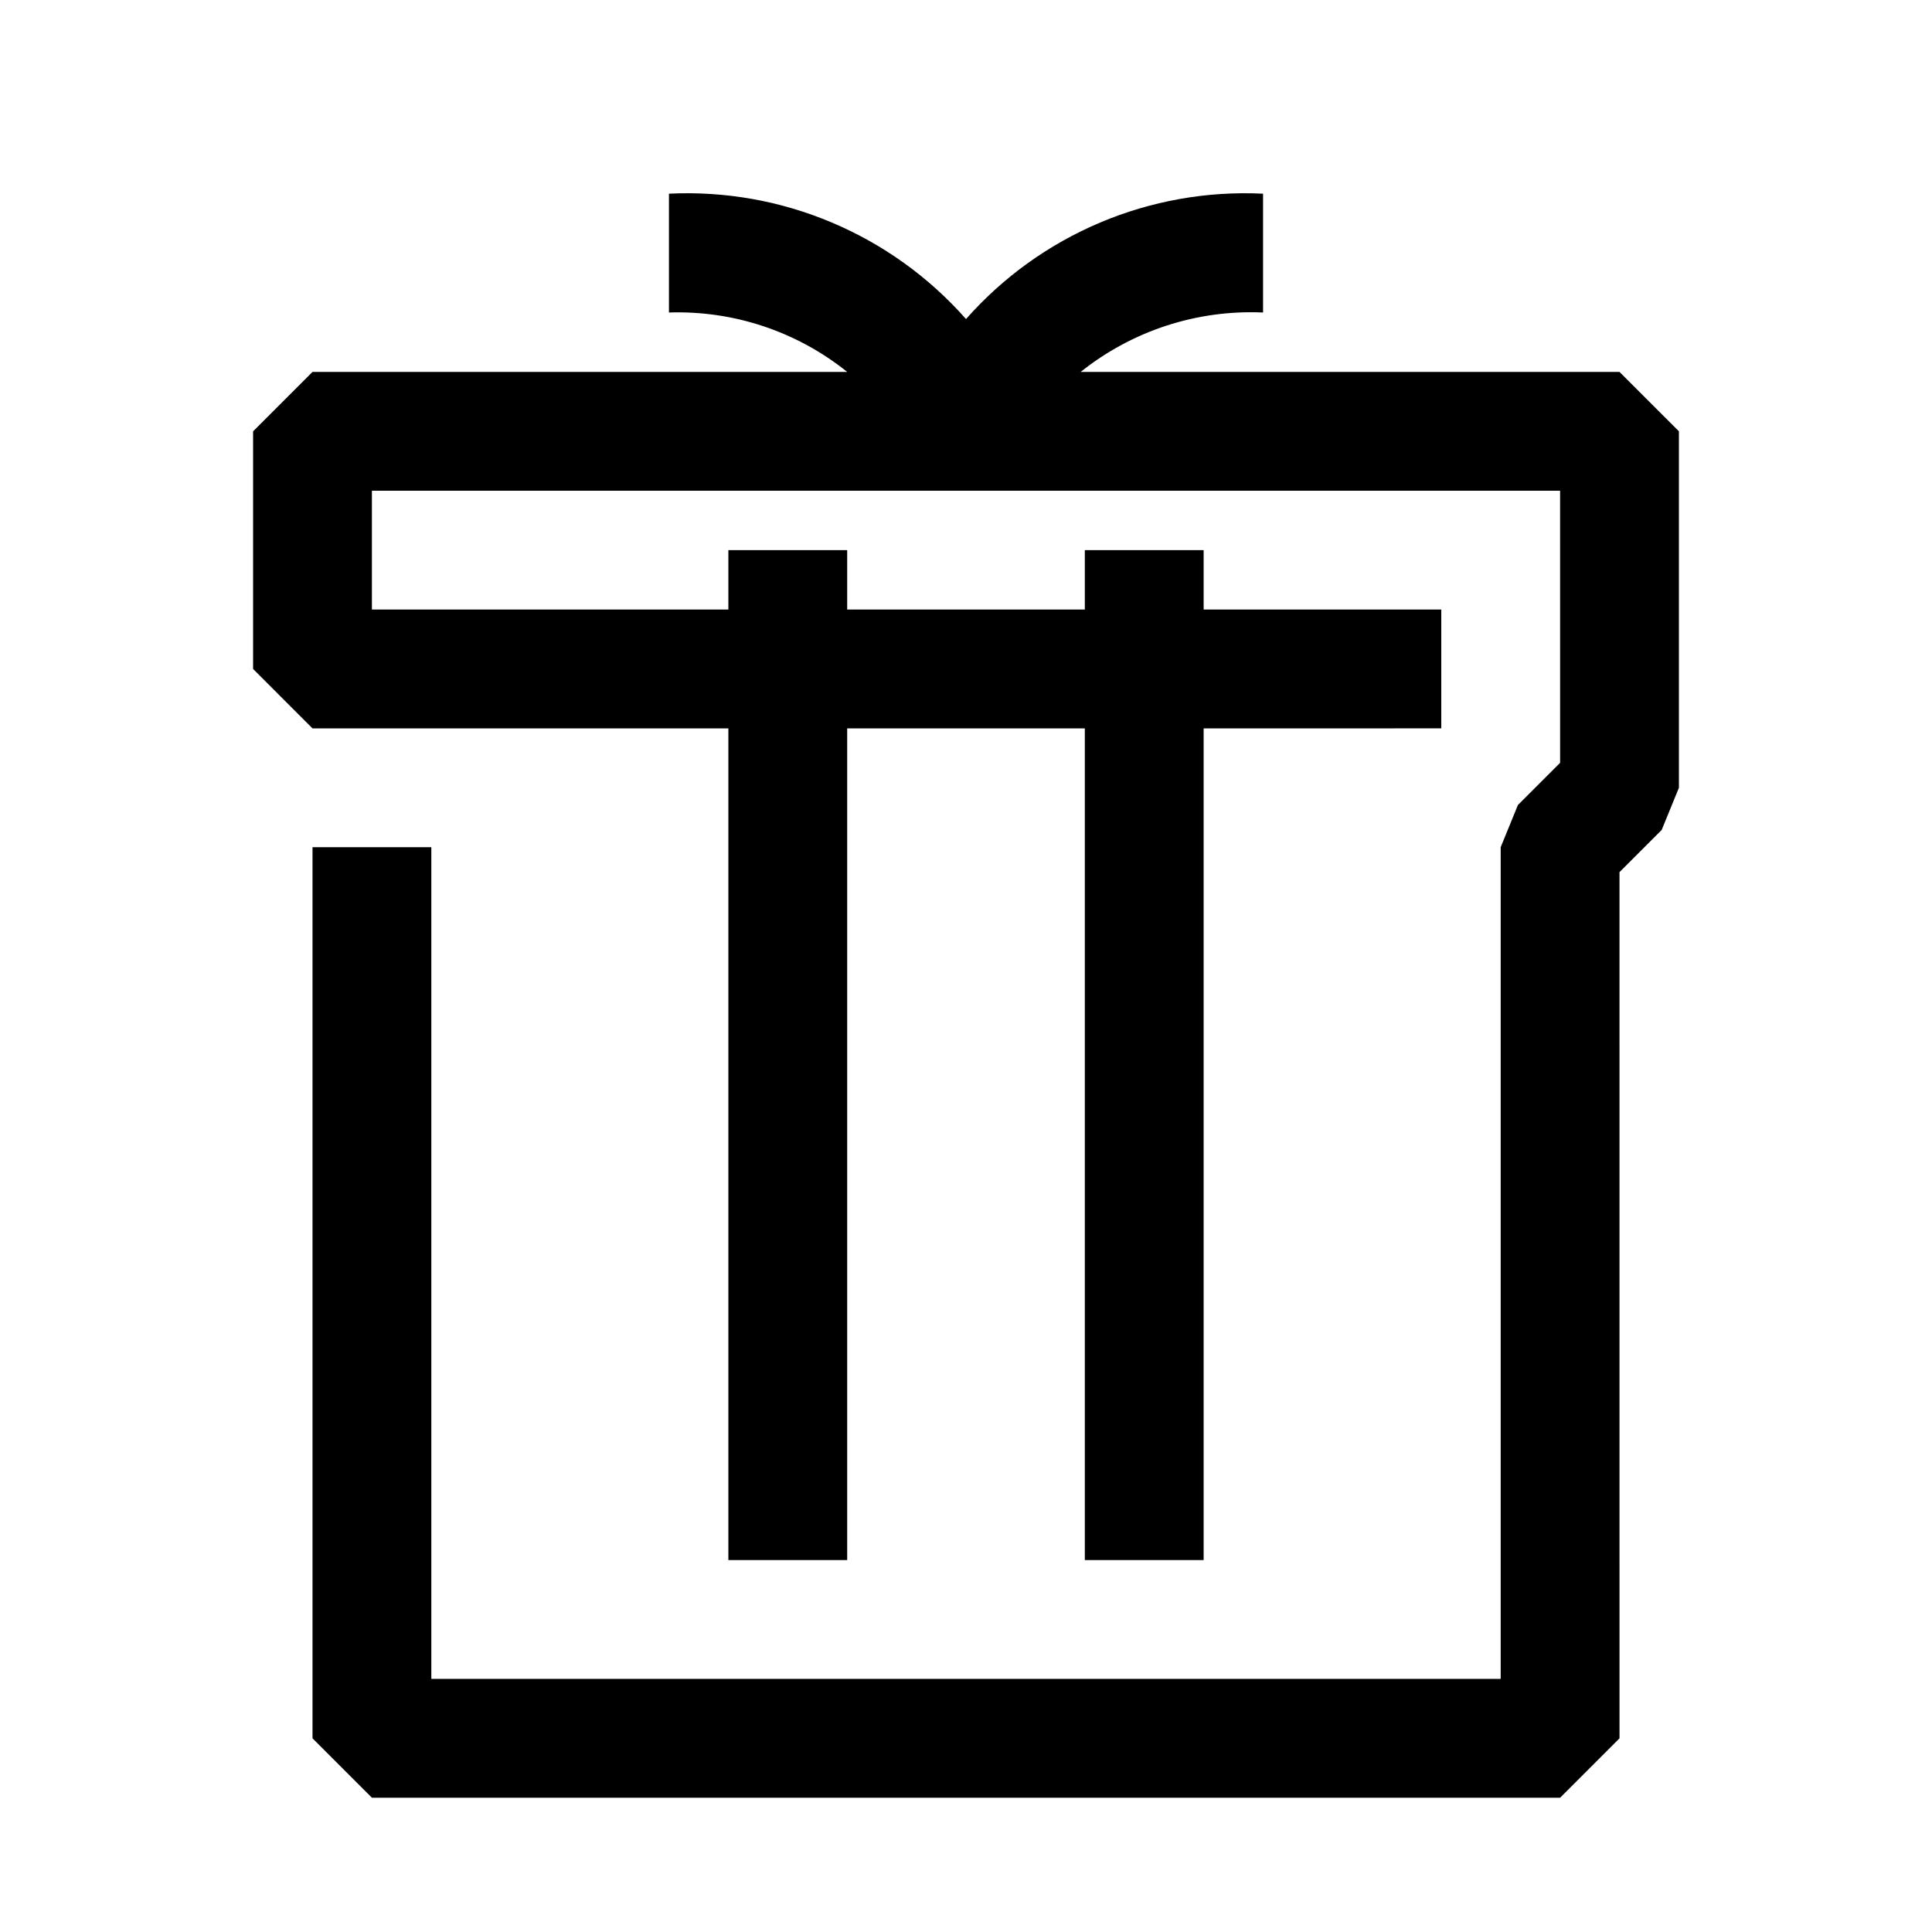 <?xml version="1.0" encoding="UTF-8"?>
<!-- Uploaded to: SVG Repo, www.svgrepo.com, Generator: SVG Repo Mixer Tools -->
<svg fill="#000000" width="800px" height="800px" version="1.1" viewBox="144 144 512 512" xmlns="http://www.w3.org/2000/svg">
 <path d="m588.93 258.3v94.465l-4.566 11.18-11.18 11.18 0.004 229.55-15.742 15.742h-314.88l-15.746-15.742v-236.16h31.488v220.41h283.39v-220.41l4.566-11.18 11.18-11.18-0.004-72.105h-314.88v31.488h94.465v-15.746h31.488v15.742h62.977v-15.742h31.488v15.742h62.977v31.488l-62.977 0.004v220.41h-31.488v-220.41h-62.977v220.41h-31.488v-220.41h-110.21l-15.742-15.746v-62.977l15.742-15.742h141.7c-13.355-10.727-30.113-16.312-47.234-15.746v-31.488c29.926-1.465 58.895 10.758 78.723 33.223 19.824-22.465 48.793-34.688 78.719-33.223v31.488c-17.488-0.777-34.66 4.816-48.336 15.746h142.8z"/>
</svg>
